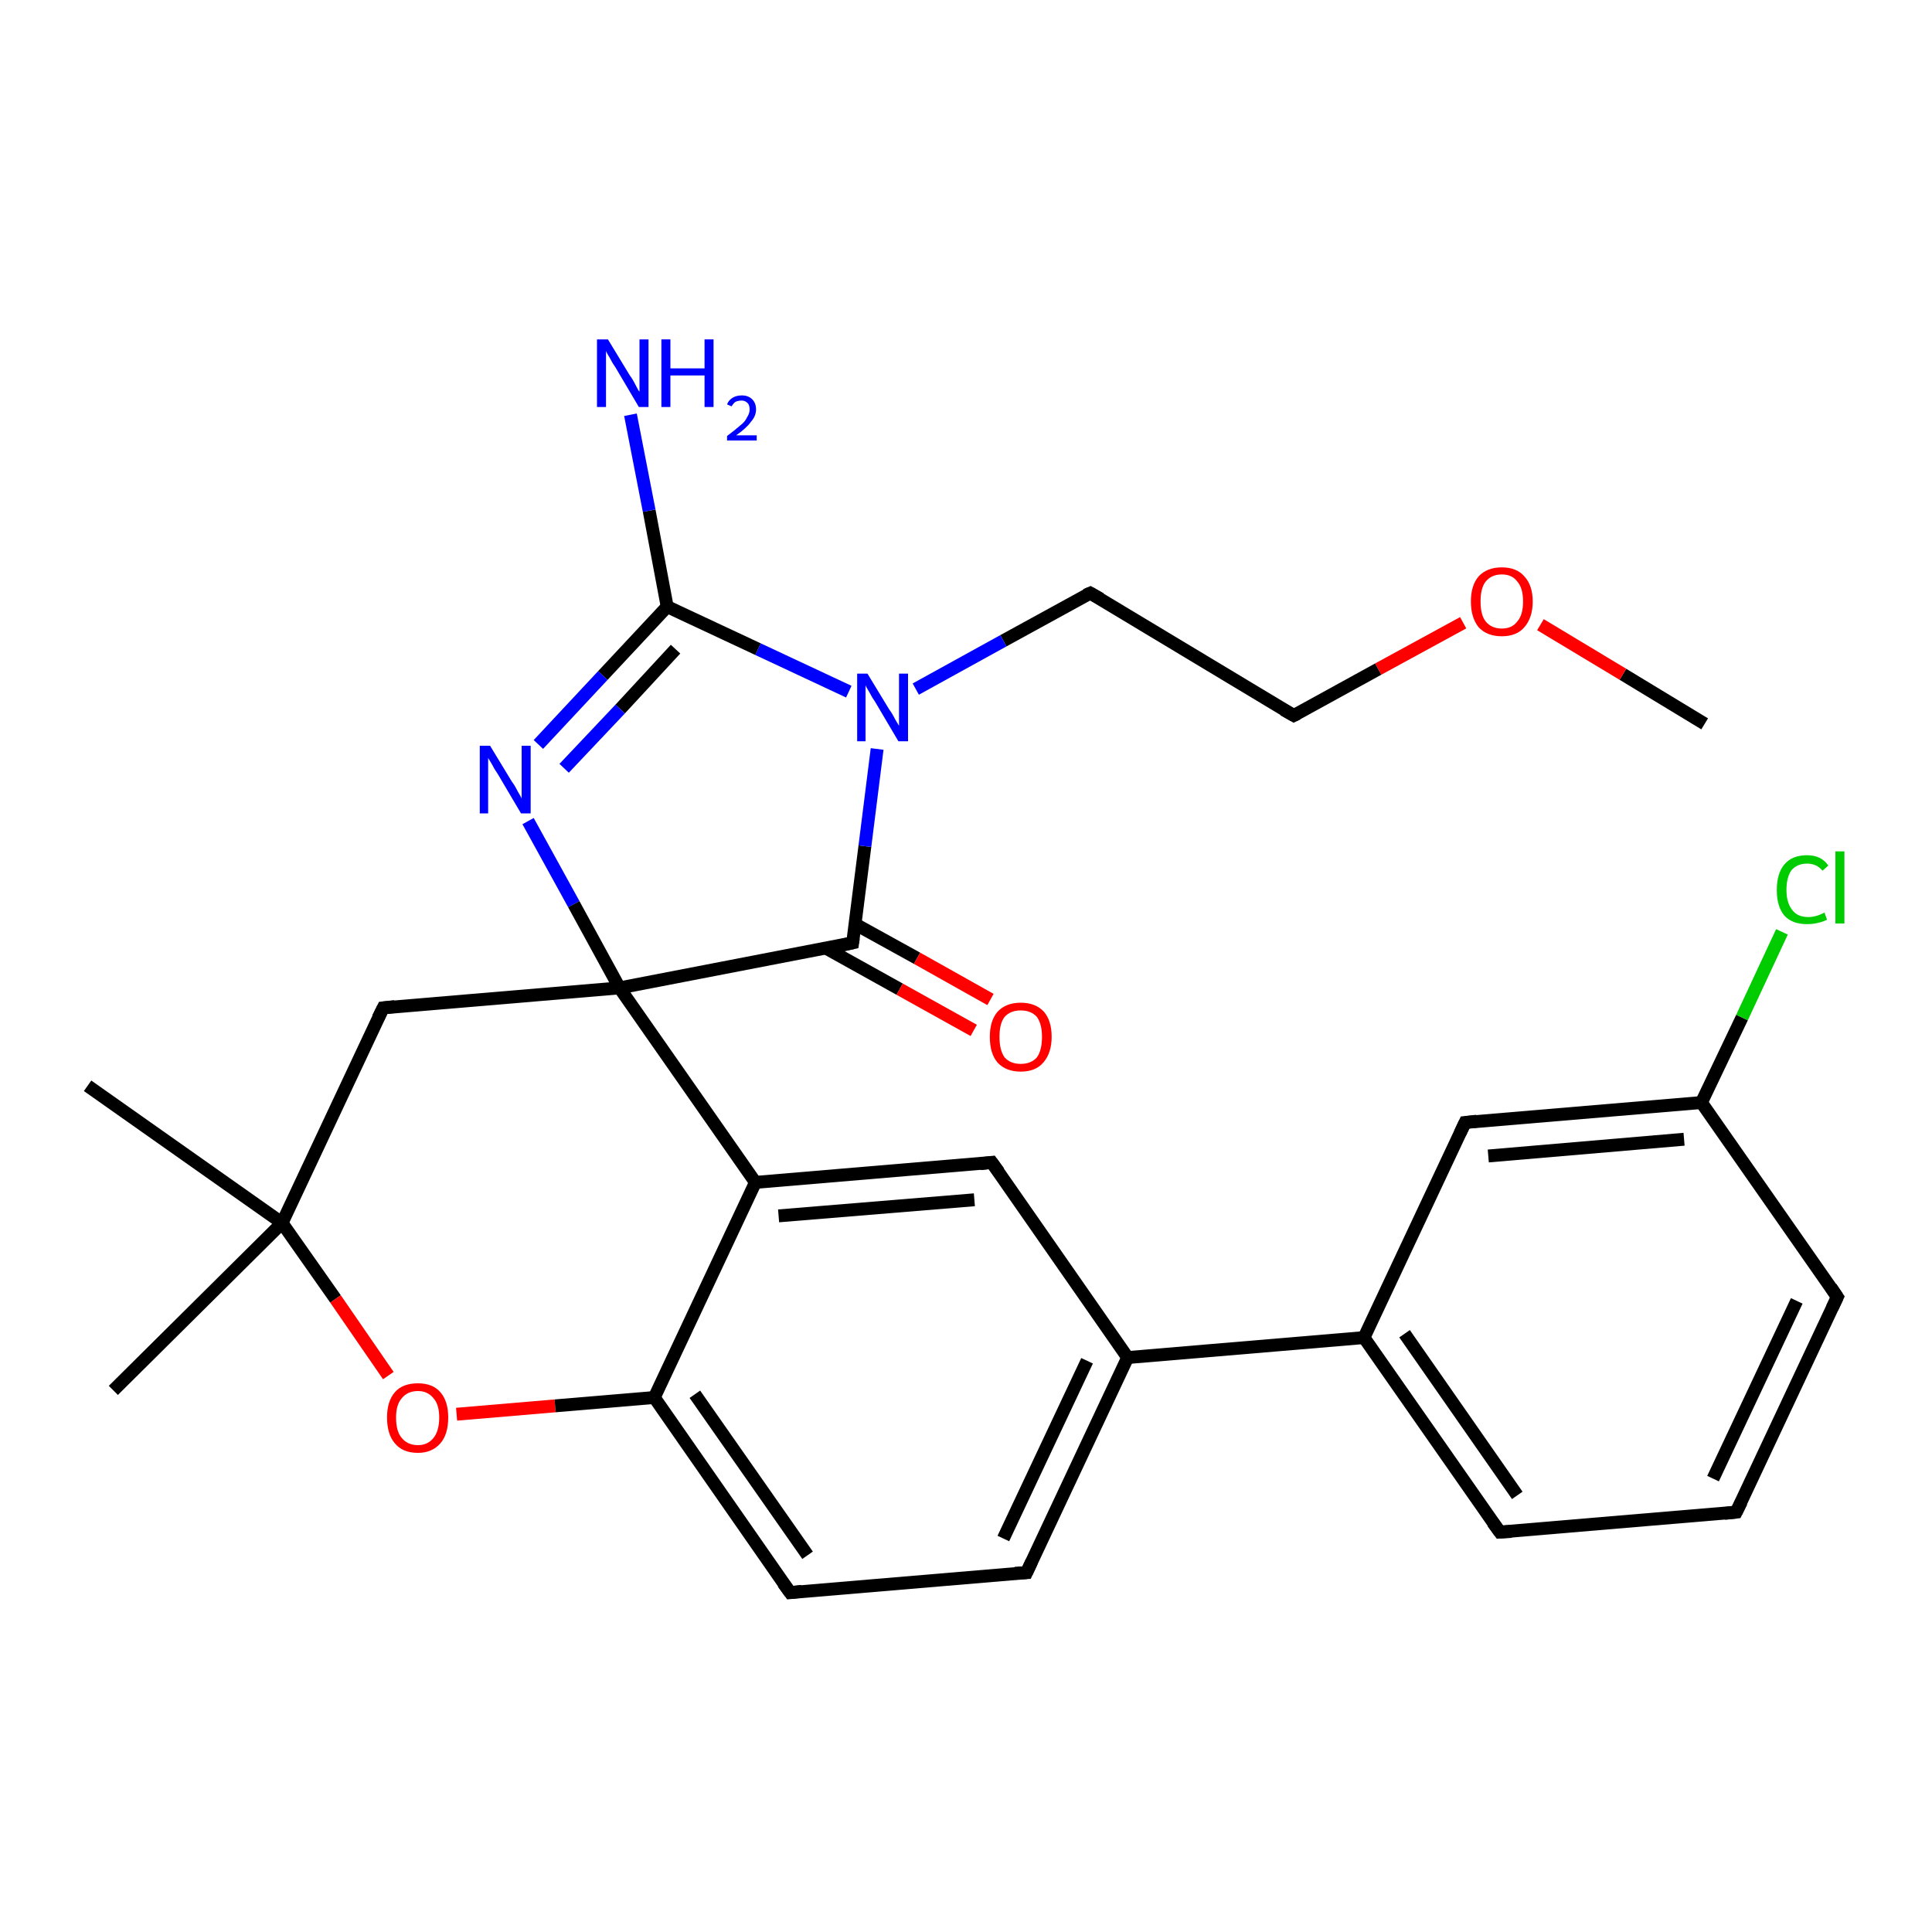 <?xml version='1.0' encoding='iso-8859-1'?>
<svg version='1.1' baseProfile='full'
              xmlns='http://www.w3.org/2000/svg'
                      xmlns:rdkit='http://www.rdkit.org/xml'
                      xmlns:xlink='http://www.w3.org/1999/xlink'
                  xml:space='preserve'
width='300px' height='300px' viewBox='0 0 300 300'>
<!-- END OF HEADER -->
<rect style='opacity:1.0;fill:#FFFFFF;stroke:none' width='300.0' height='300.0' x='0.0' y='0.0'> </rect>
<path class='bond-0 atom-0 atom-1' d='M 264.7,112.4 L 252.0,104.7' style='fill:none;fill-rule:evenodd;stroke:#000000;stroke-width:2.0px;stroke-linecap:butt;stroke-linejoin:miter;stroke-opacity:1' />
<path class='bond-0 atom-0 atom-1' d='M 252.0,104.7 L 239.2,97.0' style='fill:none;fill-rule:evenodd;stroke:#FF0000;stroke-width:2.0px;stroke-linecap:butt;stroke-linejoin:miter;stroke-opacity:1' />
<path class='bond-1 atom-1 atom-2' d='M 227.2,96.7 L 214.0,103.9' style='fill:none;fill-rule:evenodd;stroke:#FF0000;stroke-width:2.0px;stroke-linecap:butt;stroke-linejoin:miter;stroke-opacity:1' />
<path class='bond-1 atom-1 atom-2' d='M 214.0,103.9 L 200.9,111.1' style='fill:none;fill-rule:evenodd;stroke:#000000;stroke-width:2.0px;stroke-linecap:butt;stroke-linejoin:miter;stroke-opacity:1' />
<path class='bond-2 atom-2 atom-3' d='M 200.9,111.1 L 169.3,92.1' style='fill:none;fill-rule:evenodd;stroke:#000000;stroke-width:2.0px;stroke-linecap:butt;stroke-linejoin:miter;stroke-opacity:1' />
<path class='bond-3 atom-3 atom-4' d='M 169.3,92.1 L 155.8,99.5' style='fill:none;fill-rule:evenodd;stroke:#000000;stroke-width:2.0px;stroke-linecap:butt;stroke-linejoin:miter;stroke-opacity:1' />
<path class='bond-3 atom-3 atom-4' d='M 155.8,99.5 L 142.2,107.0' style='fill:none;fill-rule:evenodd;stroke:#0000FF;stroke-width:2.0px;stroke-linecap:butt;stroke-linejoin:miter;stroke-opacity:1' />
<path class='bond-4 atom-4 atom-5' d='M 131.8,107.4 L 117.7,100.8' style='fill:none;fill-rule:evenodd;stroke:#0000FF;stroke-width:2.0px;stroke-linecap:butt;stroke-linejoin:miter;stroke-opacity:1' />
<path class='bond-4 atom-4 atom-5' d='M 117.7,100.8 L 103.6,94.2' style='fill:none;fill-rule:evenodd;stroke:#000000;stroke-width:2.0px;stroke-linecap:butt;stroke-linejoin:miter;stroke-opacity:1' />
<path class='bond-5 atom-5 atom-6' d='M 103.6,94.2 L 100.8,79.3' style='fill:none;fill-rule:evenodd;stroke:#000000;stroke-width:2.0px;stroke-linecap:butt;stroke-linejoin:miter;stroke-opacity:1' />
<path class='bond-5 atom-5 atom-6' d='M 100.8,79.3 L 97.9,64.4' style='fill:none;fill-rule:evenodd;stroke:#0000FF;stroke-width:2.0px;stroke-linecap:butt;stroke-linejoin:miter;stroke-opacity:1' />
<path class='bond-6 atom-5 atom-7' d='M 103.6,94.2 L 93.6,104.9' style='fill:none;fill-rule:evenodd;stroke:#000000;stroke-width:2.0px;stroke-linecap:butt;stroke-linejoin:miter;stroke-opacity:1' />
<path class='bond-6 atom-5 atom-7' d='M 93.6,104.9 L 83.6,115.6' style='fill:none;fill-rule:evenodd;stroke:#0000FF;stroke-width:2.0px;stroke-linecap:butt;stroke-linejoin:miter;stroke-opacity:1' />
<path class='bond-6 atom-5 atom-7' d='M 104.9,100.8 L 96.3,110.1' style='fill:none;fill-rule:evenodd;stroke:#000000;stroke-width:2.0px;stroke-linecap:butt;stroke-linejoin:miter;stroke-opacity:1' />
<path class='bond-6 atom-5 atom-7' d='M 96.3,110.1 L 87.6,119.3' style='fill:none;fill-rule:evenodd;stroke:#0000FF;stroke-width:2.0px;stroke-linecap:butt;stroke-linejoin:miter;stroke-opacity:1' />
<path class='bond-7 atom-7 atom-8' d='M 82.0,127.5 L 89.1,140.4' style='fill:none;fill-rule:evenodd;stroke:#0000FF;stroke-width:2.0px;stroke-linecap:butt;stroke-linejoin:miter;stroke-opacity:1' />
<path class='bond-7 atom-7 atom-8' d='M 89.1,140.4 L 96.2,153.4' style='fill:none;fill-rule:evenodd;stroke:#000000;stroke-width:2.0px;stroke-linecap:butt;stroke-linejoin:miter;stroke-opacity:1' />
<path class='bond-8 atom-8 atom-9' d='M 96.2,153.4 L 59.5,156.5' style='fill:none;fill-rule:evenodd;stroke:#000000;stroke-width:2.0px;stroke-linecap:butt;stroke-linejoin:miter;stroke-opacity:1' />
<path class='bond-9 atom-9 atom-10' d='M 59.5,156.5 L 43.8,189.9' style='fill:none;fill-rule:evenodd;stroke:#000000;stroke-width:2.0px;stroke-linecap:butt;stroke-linejoin:miter;stroke-opacity:1' />
<path class='bond-10 atom-10 atom-11' d='M 43.8,189.9 L 17.6,215.9' style='fill:none;fill-rule:evenodd;stroke:#000000;stroke-width:2.0px;stroke-linecap:butt;stroke-linejoin:miter;stroke-opacity:1' />
<path class='bond-11 atom-10 atom-12' d='M 43.8,189.9 L 13.6,168.6' style='fill:none;fill-rule:evenodd;stroke:#000000;stroke-width:2.0px;stroke-linecap:butt;stroke-linejoin:miter;stroke-opacity:1' />
<path class='bond-12 atom-10 atom-13' d='M 43.8,189.9 L 52.1,201.7' style='fill:none;fill-rule:evenodd;stroke:#000000;stroke-width:2.0px;stroke-linecap:butt;stroke-linejoin:miter;stroke-opacity:1' />
<path class='bond-12 atom-10 atom-13' d='M 52.1,201.7 L 60.3,213.6' style='fill:none;fill-rule:evenodd;stroke:#FF0000;stroke-width:2.0px;stroke-linecap:butt;stroke-linejoin:miter;stroke-opacity:1' />
<path class='bond-13 atom-13 atom-14' d='M 70.9,219.6 L 86.2,218.3' style='fill:none;fill-rule:evenodd;stroke:#FF0000;stroke-width:2.0px;stroke-linecap:butt;stroke-linejoin:miter;stroke-opacity:1' />
<path class='bond-13 atom-13 atom-14' d='M 86.2,218.3 L 101.6,217.0' style='fill:none;fill-rule:evenodd;stroke:#000000;stroke-width:2.0px;stroke-linecap:butt;stroke-linejoin:miter;stroke-opacity:1' />
<path class='bond-14 atom-14 atom-15' d='M 101.6,217.0 L 122.7,247.3' style='fill:none;fill-rule:evenodd;stroke:#000000;stroke-width:2.0px;stroke-linecap:butt;stroke-linejoin:miter;stroke-opacity:1' />
<path class='bond-14 atom-14 atom-15' d='M 107.9,216.5 L 125.4,241.5' style='fill:none;fill-rule:evenodd;stroke:#000000;stroke-width:2.0px;stroke-linecap:butt;stroke-linejoin:miter;stroke-opacity:1' />
<path class='bond-15 atom-15 atom-16' d='M 122.7,247.3 L 159.4,244.2' style='fill:none;fill-rule:evenodd;stroke:#000000;stroke-width:2.0px;stroke-linecap:butt;stroke-linejoin:miter;stroke-opacity:1' />
<path class='bond-16 atom-16 atom-17' d='M 159.4,244.2 L 175.1,210.8' style='fill:none;fill-rule:evenodd;stroke:#000000;stroke-width:2.0px;stroke-linecap:butt;stroke-linejoin:miter;stroke-opacity:1' />
<path class='bond-16 atom-16 atom-17' d='M 155.8,238.9 L 168.8,211.3' style='fill:none;fill-rule:evenodd;stroke:#000000;stroke-width:2.0px;stroke-linecap:butt;stroke-linejoin:miter;stroke-opacity:1' />
<path class='bond-17 atom-17 atom-18' d='M 175.1,210.8 L 154.0,180.5' style='fill:none;fill-rule:evenodd;stroke:#000000;stroke-width:2.0px;stroke-linecap:butt;stroke-linejoin:miter;stroke-opacity:1' />
<path class='bond-18 atom-18 atom-19' d='M 154.0,180.5 L 117.3,183.6' style='fill:none;fill-rule:evenodd;stroke:#000000;stroke-width:2.0px;stroke-linecap:butt;stroke-linejoin:miter;stroke-opacity:1' />
<path class='bond-18 atom-18 atom-19' d='M 151.3,186.3 L 120.9,188.8' style='fill:none;fill-rule:evenodd;stroke:#000000;stroke-width:2.0px;stroke-linecap:butt;stroke-linejoin:miter;stroke-opacity:1' />
<path class='bond-19 atom-17 atom-20' d='M 175.1,210.8 L 211.8,207.7' style='fill:none;fill-rule:evenodd;stroke:#000000;stroke-width:2.0px;stroke-linecap:butt;stroke-linejoin:miter;stroke-opacity:1' />
<path class='bond-20 atom-20 atom-21' d='M 211.8,207.7 L 232.9,237.9' style='fill:none;fill-rule:evenodd;stroke:#000000;stroke-width:2.0px;stroke-linecap:butt;stroke-linejoin:miter;stroke-opacity:1' />
<path class='bond-20 atom-20 atom-21' d='M 218.1,207.1 L 235.6,232.2' style='fill:none;fill-rule:evenodd;stroke:#000000;stroke-width:2.0px;stroke-linecap:butt;stroke-linejoin:miter;stroke-opacity:1' />
<path class='bond-21 atom-21 atom-22' d='M 232.9,237.9 L 269.6,234.8' style='fill:none;fill-rule:evenodd;stroke:#000000;stroke-width:2.0px;stroke-linecap:butt;stroke-linejoin:miter;stroke-opacity:1' />
<path class='bond-22 atom-22 atom-23' d='M 269.6,234.8 L 285.3,201.4' style='fill:none;fill-rule:evenodd;stroke:#000000;stroke-width:2.0px;stroke-linecap:butt;stroke-linejoin:miter;stroke-opacity:1' />
<path class='bond-22 atom-22 atom-23' d='M 266.0,229.6 L 279.0,202.0' style='fill:none;fill-rule:evenodd;stroke:#000000;stroke-width:2.0px;stroke-linecap:butt;stroke-linejoin:miter;stroke-opacity:1' />
<path class='bond-23 atom-23 atom-24' d='M 285.3,201.4 L 264.2,171.2' style='fill:none;fill-rule:evenodd;stroke:#000000;stroke-width:2.0px;stroke-linecap:butt;stroke-linejoin:miter;stroke-opacity:1' />
<path class='bond-24 atom-24 atom-25' d='M 264.2,171.2 L 270.5,158.0' style='fill:none;fill-rule:evenodd;stroke:#000000;stroke-width:2.0px;stroke-linecap:butt;stroke-linejoin:miter;stroke-opacity:1' />
<path class='bond-24 atom-24 atom-25' d='M 270.5,158.0 L 276.7,144.7' style='fill:none;fill-rule:evenodd;stroke:#00CC00;stroke-width:2.0px;stroke-linecap:butt;stroke-linejoin:miter;stroke-opacity:1' />
<path class='bond-25 atom-24 atom-26' d='M 264.2,171.2 L 227.5,174.3' style='fill:none;fill-rule:evenodd;stroke:#000000;stroke-width:2.0px;stroke-linecap:butt;stroke-linejoin:miter;stroke-opacity:1' />
<path class='bond-25 atom-24 atom-26' d='M 261.5,176.9 L 231.1,179.5' style='fill:none;fill-rule:evenodd;stroke:#000000;stroke-width:2.0px;stroke-linecap:butt;stroke-linejoin:miter;stroke-opacity:1' />
<path class='bond-26 atom-8 atom-27' d='M 96.2,153.4 L 132.4,146.4' style='fill:none;fill-rule:evenodd;stroke:#000000;stroke-width:2.0px;stroke-linecap:butt;stroke-linejoin:miter;stroke-opacity:1' />
<path class='bond-27 atom-27 atom-28' d='M 128.2,147.2 L 139.7,153.6' style='fill:none;fill-rule:evenodd;stroke:#000000;stroke-width:2.0px;stroke-linecap:butt;stroke-linejoin:miter;stroke-opacity:1' />
<path class='bond-27 atom-27 atom-28' d='M 139.7,153.6 L 151.2,160.0' style='fill:none;fill-rule:evenodd;stroke:#FF0000;stroke-width:2.0px;stroke-linecap:butt;stroke-linejoin:miter;stroke-opacity:1' />
<path class='bond-27 atom-27 atom-28' d='M 132.8,143.5 L 142.4,148.8' style='fill:none;fill-rule:evenodd;stroke:#000000;stroke-width:2.0px;stroke-linecap:butt;stroke-linejoin:miter;stroke-opacity:1' />
<path class='bond-27 atom-27 atom-28' d='M 142.4,148.8 L 153.8,155.2' style='fill:none;fill-rule:evenodd;stroke:#FF0000;stroke-width:2.0px;stroke-linecap:butt;stroke-linejoin:miter;stroke-opacity:1' />
<path class='bond-28 atom-27 atom-4' d='M 132.4,146.4 L 134.3,131.4' style='fill:none;fill-rule:evenodd;stroke:#000000;stroke-width:2.0px;stroke-linecap:butt;stroke-linejoin:miter;stroke-opacity:1' />
<path class='bond-28 atom-27 atom-4' d='M 134.3,131.4 L 136.2,116.3' style='fill:none;fill-rule:evenodd;stroke:#0000FF;stroke-width:2.0px;stroke-linecap:butt;stroke-linejoin:miter;stroke-opacity:1' />
<path class='bond-29 atom-19 atom-8' d='M 117.3,183.6 L 96.2,153.4' style='fill:none;fill-rule:evenodd;stroke:#000000;stroke-width:2.0px;stroke-linecap:butt;stroke-linejoin:miter;stroke-opacity:1' />
<path class='bond-30 atom-26 atom-20' d='M 227.5,174.3 L 211.8,207.7' style='fill:none;fill-rule:evenodd;stroke:#000000;stroke-width:2.0px;stroke-linecap:butt;stroke-linejoin:miter;stroke-opacity:1' />
<path class='bond-31 atom-19 atom-14' d='M 117.3,183.6 L 101.6,217.0' style='fill:none;fill-rule:evenodd;stroke:#000000;stroke-width:2.0px;stroke-linecap:butt;stroke-linejoin:miter;stroke-opacity:1' />
<path d='M 201.5,110.8 L 200.9,111.1 L 199.3,110.2' style='fill:none;stroke:#000000;stroke-width:2.0px;stroke-linecap:butt;stroke-linejoin:miter;stroke-opacity:1;' />
<path d='M 170.9,93.0 L 169.3,92.1 L 168.6,92.4' style='fill:none;stroke:#000000;stroke-width:2.0px;stroke-linecap:butt;stroke-linejoin:miter;stroke-opacity:1;' />
<path d='M 61.3,156.3 L 59.5,156.5 L 58.7,158.1' style='fill:none;stroke:#000000;stroke-width:2.0px;stroke-linecap:butt;stroke-linejoin:miter;stroke-opacity:1;' />
<path d='M 121.6,245.8 L 122.7,247.3 L 124.5,247.1' style='fill:none;stroke:#000000;stroke-width:2.0px;stroke-linecap:butt;stroke-linejoin:miter;stroke-opacity:1;' />
<path d='M 157.6,244.3 L 159.4,244.2 L 160.2,242.5' style='fill:none;stroke:#000000;stroke-width:2.0px;stroke-linecap:butt;stroke-linejoin:miter;stroke-opacity:1;' />
<path d='M 155.1,182.0 L 154.0,180.5 L 152.2,180.7' style='fill:none;stroke:#000000;stroke-width:2.0px;stroke-linecap:butt;stroke-linejoin:miter;stroke-opacity:1;' />
<path d='M 231.8,236.4 L 232.9,237.9 L 234.7,237.8' style='fill:none;stroke:#000000;stroke-width:2.0px;stroke-linecap:butt;stroke-linejoin:miter;stroke-opacity:1;' />
<path d='M 267.8,235.0 L 269.6,234.8 L 270.4,233.2' style='fill:none;stroke:#000000;stroke-width:2.0px;stroke-linecap:butt;stroke-linejoin:miter;stroke-opacity:1;' />
<path d='M 284.5,203.1 L 285.3,201.4 L 284.3,199.9' style='fill:none;stroke:#000000;stroke-width:2.0px;stroke-linecap:butt;stroke-linejoin:miter;stroke-opacity:1;' />
<path d='M 229.3,174.1 L 227.5,174.3 L 226.7,176.0' style='fill:none;stroke:#000000;stroke-width:2.0px;stroke-linecap:butt;stroke-linejoin:miter;stroke-opacity:1;' />
<path d='M 130.6,146.8 L 132.4,146.4 L 132.5,145.7' style='fill:none;stroke:#000000;stroke-width:2.0px;stroke-linecap:butt;stroke-linejoin:miter;stroke-opacity:1;' />
<path class='atom-1' d='M 228.4 93.4
Q 228.4 90.9, 229.6 89.5
Q 230.9 88.1, 233.2 88.1
Q 235.5 88.1, 236.7 89.5
Q 238.0 90.9, 238.0 93.4
Q 238.0 95.9, 236.7 97.4
Q 235.5 98.8, 233.2 98.8
Q 230.9 98.8, 229.6 97.4
Q 228.4 95.9, 228.4 93.4
M 233.2 97.6
Q 234.8 97.6, 235.6 96.5
Q 236.5 95.5, 236.5 93.4
Q 236.5 91.3, 235.6 90.3
Q 234.8 89.2, 233.2 89.2
Q 231.6 89.2, 230.7 90.3
Q 229.9 91.3, 229.9 93.4
Q 229.9 95.5, 230.7 96.5
Q 231.6 97.6, 233.2 97.6
' fill='#FF0000'/>
<path class='atom-4' d='M 134.7 104.6
L 138.1 110.2
Q 138.5 110.7, 139.0 111.7
Q 139.6 112.7, 139.6 112.7
L 139.6 104.6
L 141.0 104.6
L 141.0 115.1
L 139.5 115.1
L 135.9 109.0
Q 135.4 108.3, 135.0 107.5
Q 134.5 106.7, 134.4 106.4
L 134.4 115.1
L 133.1 115.1
L 133.1 104.6
L 134.7 104.6
' fill='#0000FF'/>
<path class='atom-6' d='M 94.4 52.7
L 97.8 58.3
Q 98.2 58.8, 98.7 59.8
Q 99.2 60.8, 99.3 60.8
L 99.3 52.7
L 100.7 52.7
L 100.7 63.2
L 99.2 63.2
L 95.6 57.1
Q 95.1 56.4, 94.7 55.6
Q 94.2 54.8, 94.1 54.5
L 94.1 63.2
L 92.7 63.2
L 92.7 52.7
L 94.4 52.7
' fill='#0000FF'/>
<path class='atom-6' d='M 102.7 52.7
L 104.1 52.7
L 104.1 57.2
L 109.4 57.2
L 109.4 52.7
L 110.8 52.7
L 110.8 63.2
L 109.4 63.2
L 109.4 58.3
L 104.1 58.3
L 104.1 63.2
L 102.7 63.2
L 102.7 52.7
' fill='#0000FF'/>
<path class='atom-6' d='M 112.9 62.8
Q 113.1 62.2, 113.7 61.8
Q 114.3 61.4, 115.2 61.4
Q 116.2 61.4, 116.8 62.0
Q 117.4 62.6, 117.4 63.6
Q 117.4 64.6, 116.6 65.5
Q 115.9 66.5, 114.3 67.6
L 117.5 67.6
L 117.5 68.4
L 112.9 68.4
L 112.9 67.7
Q 114.1 66.8, 114.9 66.1
Q 115.7 65.5, 116.0 64.8
Q 116.4 64.2, 116.4 63.6
Q 116.4 62.9, 116.1 62.6
Q 115.7 62.2, 115.2 62.2
Q 114.6 62.2, 114.2 62.4
Q 113.9 62.6, 113.6 63.1
L 112.9 62.8
' fill='#0000FF'/>
<path class='atom-7' d='M 76.1 115.8
L 79.5 121.4
Q 79.9 121.9, 80.4 122.9
Q 81.0 123.9, 81.0 124.0
L 81.0 115.8
L 82.4 115.8
L 82.4 126.3
L 80.9 126.3
L 77.3 120.2
Q 76.8 119.5, 76.4 118.7
Q 75.9 117.9, 75.8 117.7
L 75.8 126.3
L 74.5 126.3
L 74.5 115.8
L 76.1 115.8
' fill='#0000FF'/>
<path class='atom-13' d='M 60.1 220.1
Q 60.1 217.6, 61.3 216.2
Q 62.5 214.8, 64.9 214.8
Q 67.2 214.8, 68.4 216.2
Q 69.6 217.6, 69.6 220.1
Q 69.6 222.7, 68.4 224.1
Q 67.1 225.6, 64.9 225.6
Q 62.5 225.6, 61.3 224.1
Q 60.1 222.7, 60.1 220.1
M 64.9 224.4
Q 66.4 224.4, 67.3 223.3
Q 68.2 222.2, 68.2 220.1
Q 68.2 218.1, 67.3 217.1
Q 66.4 216.0, 64.9 216.0
Q 63.3 216.0, 62.4 217.1
Q 61.5 218.1, 61.5 220.1
Q 61.5 222.3, 62.4 223.3
Q 63.3 224.4, 64.9 224.4
' fill='#FF0000'/>
<path class='atom-25' d='M 275.9 138.2
Q 275.9 135.6, 277.1 134.2
Q 278.3 132.8, 280.6 132.8
Q 282.8 132.8, 283.9 134.4
L 283.0 135.2
Q 282.1 134.1, 280.6 134.1
Q 279.1 134.1, 278.2 135.1
Q 277.4 136.2, 277.4 138.2
Q 277.4 140.2, 278.3 141.3
Q 279.1 142.4, 280.8 142.4
Q 282.0 142.4, 283.3 141.7
L 283.7 142.8
Q 283.2 143.1, 282.3 143.3
Q 281.5 143.5, 280.6 143.5
Q 278.3 143.5, 277.1 142.2
Q 275.9 140.8, 275.9 138.2
' fill='#00CC00'/>
<path class='atom-25' d='M 285.0 132.2
L 286.4 132.2
L 286.4 143.4
L 285.0 143.4
L 285.0 132.2
' fill='#00CC00'/>
<path class='atom-28' d='M 153.7 161.0
Q 153.7 158.5, 154.9 157.1
Q 156.2 155.7, 158.5 155.7
Q 160.8 155.7, 162.1 157.1
Q 163.3 158.5, 163.3 161.0
Q 163.3 163.5, 162.0 165.0
Q 160.8 166.4, 158.5 166.4
Q 156.2 166.4, 154.9 165.0
Q 153.7 163.6, 153.7 161.0
M 158.5 165.2
Q 160.1 165.2, 161.0 164.2
Q 161.8 163.1, 161.8 161.0
Q 161.8 159.0, 161.0 157.9
Q 160.1 156.9, 158.5 156.9
Q 156.9 156.9, 156.0 157.9
Q 155.2 158.9, 155.2 161.0
Q 155.2 163.1, 156.0 164.2
Q 156.9 165.2, 158.5 165.2
' fill='#FF0000'/>
</svg>
